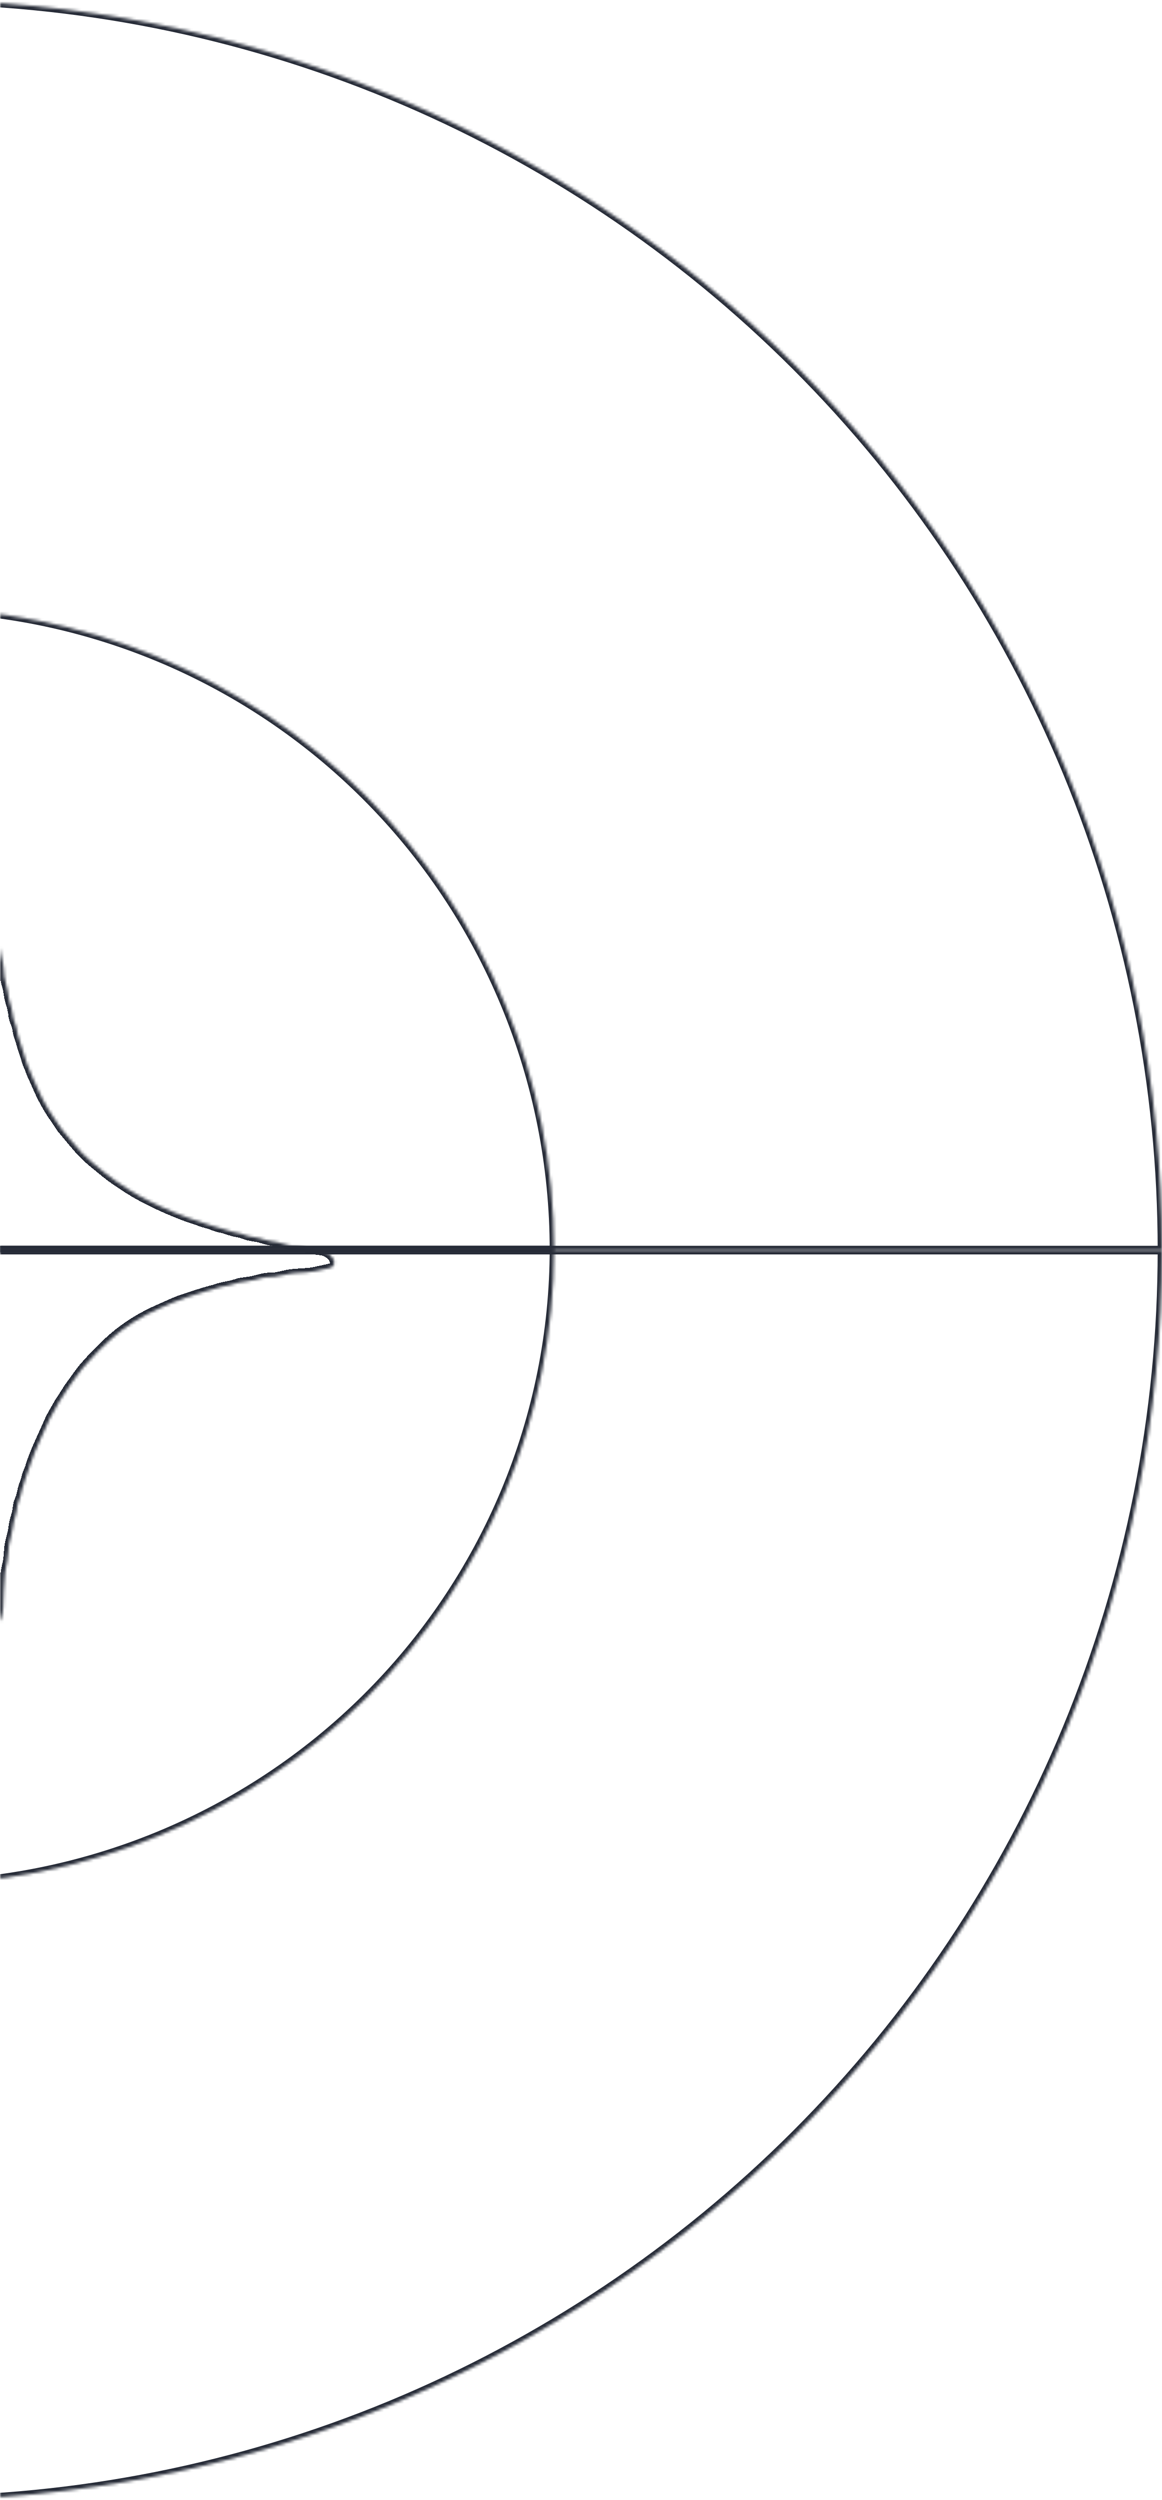 <svg width="404" height="869" viewBox="0 0 404 869" fill="none" xmlns="http://www.w3.org/2000/svg">
<mask id="path-1-inside-1_7718_106" fill="white">
<path d="M404 434.5C404 491.559 392.761 548.06 370.926 600.776C349.09 653.492 317.085 701.391 276.738 741.738C236.391 782.085 188.492 814.09 135.776 835.926C83.06 857.761 26.559 869 -30.5 869C-87.559 869 -144.06 857.761 -196.776 835.926C-249.492 814.09 -297.391 782.085 -337.738 741.738C-378.085 701.391 -410.09 653.492 -431.926 600.776C-453.761 548.06 -465 491.559 -465 434.5L-30.5 434.5H404Z"/>
</mask>
<path d="M404 434.5C404 491.559 392.761 548.06 370.926 600.776C349.09 653.492 317.085 701.391 276.738 741.738C236.391 782.085 188.492 814.09 135.776 835.926C83.06 857.761 26.559 869 -30.5 869C-87.559 869 -144.06 857.761 -196.776 835.926C-249.492 814.09 -297.391 782.085 -337.738 741.738C-378.085 701.391 -410.09 653.492 -431.926 600.776C-453.761 548.06 -465 491.559 -465 434.5L-30.5 434.5H404Z" stroke="#262B37" stroke-width="3" mask="url(#path-1-inside-1_7718_106)"/>
<mask id="path-2-inside-2_7718_106" fill="white">
<path d="M404 434.5C404 377.441 392.761 320.94 370.926 268.224C349.09 215.508 317.085 167.609 276.738 127.262C236.391 86.915 188.492 54.91 135.776 33.074C83.06 11.239 26.559 0 -30.5 0C-87.559 0 -144.06 11.239 -196.776 33.074C-249.492 54.91 -297.391 86.915 -337.738 127.262C-378.085 167.609 -410.09 215.508 -431.926 268.224C-453.761 320.94 -465 377.441 -465 434.5L-30.5 434.5H404Z"/>
</mask>
<path d="M404 434.5C404 377.441 392.761 320.94 370.926 268.224C349.09 215.508 317.085 167.609 276.738 127.262C236.391 86.915 188.492 54.91 135.776 33.074C83.06 11.239 26.559 0 -30.5 0C-87.559 0 -144.06 11.239 -196.776 33.074C-249.492 54.91 -297.391 86.915 -337.738 127.262C-378.085 167.609 -410.09 215.508 -431.926 268.224C-453.761 320.94 -465 377.441 -465 434.5L-30.5 434.5H404Z" stroke="#262B37" stroke-width="3" mask="url(#path-2-inside-2_7718_106)"/>
<mask id="path-3-inside-3_7718_106" fill="white">
<path d="M192.621 433.848C192.621 462.891 186.85 491.651 175.637 518.483C164.424 545.316 147.989 569.697 127.27 590.234C106.552 610.771 81.955 627.062 54.885 638.177C27.814 649.291 -1.2 655.012 -30.5 655.012C-59.801 655.012 -88.815 649.291 -115.885 638.177C-142.956 627.062 -167.553 610.771 -188.271 590.234C-208.99 569.697 -225.425 545.316 -236.638 518.483C-247.851 491.651 -253.622 462.891 -253.622 433.848L-30.5 433.848H192.621Z"/>
</mask>
<path d="M192.621 433.848C192.621 462.891 186.85 491.651 175.637 518.483C164.424 545.316 147.989 569.697 127.27 590.234C106.552 610.771 81.955 627.062 54.885 638.177C27.814 649.291 -1.2 655.012 -30.5 655.012C-59.801 655.012 -88.815 649.291 -115.885 638.177C-142.956 627.062 -167.553 610.771 -188.271 590.234C-208.99 569.697 -225.425 545.316 -236.638 518.483C-247.851 491.651 -253.622 462.891 -253.622 433.848L-30.5 433.848H192.621Z" stroke="#262B37" stroke-width="3" mask="url(#path-3-inside-3_7718_106)"/>
<mask id="path-4-inside-4_7718_106" fill="white">
<path d="M192.621 434.5C192.621 405.199 186.85 376.185 175.637 349.115C164.424 322.045 147.989 297.448 127.27 276.729C106.552 256.01 81.955 239.575 54.885 228.362C27.814 217.15 -1.2 211.378 -30.5 211.378C-59.801 211.378 -88.815 217.15 -115.885 228.362C-142.956 239.575 -167.553 256.01 -188.271 276.729C-208.99 297.448 -225.425 322.045 -236.638 349.115C-247.851 376.185 -253.622 405.199 -253.622 434.5L-30.5 434.5H192.621Z"/>
</mask>
<path d="M192.621 434.5C192.621 405.199 186.85 376.185 175.637 349.115C164.424 322.045 147.989 297.448 127.27 276.729C106.552 256.01 81.955 239.575 54.885 228.362C27.814 217.15 -1.2 211.378 -30.5 211.378C-59.801 211.378 -88.815 217.15 -115.885 228.362C-142.956 239.575 -167.553 256.01 -188.271 276.729C-208.99 297.448 -225.425 322.045 -236.638 349.115C-247.851 376.185 -253.622 405.199 -253.622 434.5L-30.5 434.5H192.621Z" stroke="#262B37" stroke-width="3" mask="url(#path-4-inside-4_7718_106)"/>
<g filter="url(#filter0_d_7718_106)">
<mask id="path-5-inside-5_7718_106" fill="white">
<path d="M-4.359 323.261C-3.545 322.951 -2.656 322.994 -1.692 323.015C-0.429 323.058 -0.161 324.214 -0.032 325.221C0.171 326.86 0.492 328.627 0.953 330.511C1.081 331.058 1.156 331.614 1.199 332.161C1.338 334.581 1.51 336.455 2.184 338.554C2.795 340.492 2.806 342.538 3.395 344.38C3.727 345.408 4.208 347.036 4.348 348.407C4.476 349.638 4.776 350.763 5.237 351.801C5.89 353.258 5.847 355.004 6.447 356.535C7.132 358.291 7.432 360.026 8.096 361.729C8.503 362.81 8.792 363.871 9.103 364.952C9.252 365.445 9.402 365.873 9.574 366.227C10.216 367.597 10.602 369.011 11.277 370.414C12.39 372.706 13.461 375.533 14.832 378.092C15.903 380.095 17.317 382.622 18.72 384.518C19.855 386.092 20.562 387.484 21.772 388.92C23.614 391.029 26.195 394.403 28.658 396.941C30.864 399.211 33.22 401 36.24 403.495C37.493 404.523 38.821 405.519 40.224 406.494C43.329 408.625 46.049 410.338 48.33 411.591C53.31 414.343 58.922 416.892 65.176 419.205C65.508 419.334 66.332 419.602 67.617 420.019C68.731 420.362 69.834 420.844 70.905 421.144C72.319 421.529 73.443 421.883 74.279 422.225C75.103 422.568 76.013 422.825 77.02 423.018C78.659 423.318 80.276 424.174 82.053 424.431C83.017 424.56 84.056 424.838 85.212 425.299C86.894 425.952 88.554 425.931 90.321 426.402C90.385 426.413 90.899 426.573 91.863 426.873C93.341 427.312 94.562 427.473 96.168 427.708C97.464 427.901 99.167 428.672 100.752 428.929C100.88 428.94 101.576 429.026 102.861 429.165C103.247 429.208 103.643 429.272 104.029 429.325C104.35 429.368 104.714 429.454 105.174 429.593C106.749 430.097 108.355 430.429 109.983 430.6C112.2 430.825 113.367 431.028 114.866 432.324C116.312 433.566 117.051 436.212 114.438 436.747C113.795 436.897 112.199 437.24 109.619 437.797C108.569 438.021 107.488 438.182 106.331 438.246C104.489 438.364 103.386 438.439 103.033 438.46C102.015 438.546 101.373 438.61 101.105 438.653C99.135 438.878 96.65 439.724 95.29 439.767C93.352 439.821 92.024 439.938 91.328 440.11C88.672 440.774 87.579 441.138 85.566 441.363C84.313 441.502 83.499 441.63 83.113 441.748C81.314 442.305 80.168 442.637 79.697 442.701C77.405 443.119 75.831 443.494 74.974 443.815C73.893 444.233 73.036 444.351 71.719 444.747C69.716 445.346 67.36 446.107 64.651 446.985C62.862 447.574 61.256 448.184 59.81 448.827C59.125 449.127 57.54 449.834 55.055 450.926C49.39 453.411 43.779 456.816 39.023 460.993C35.511 464.077 32.17 467.493 28.968 471.209C27.393 473.03 25.744 475.59 24.48 477.228C23.495 478.513 22.617 480.162 21.557 481.672C21.075 482.39 20.689 482.989 20.4 483.461C18.59 486.598 17.519 488.537 17.187 489.265C16.384 491.064 15.377 493.324 14.135 496.033C12.475 499.664 11.319 502.491 10.687 504.515C10.301 505.757 10.023 506.593 9.83 507C9.38 508.017 9.091 508.831 8.973 509.463C8.749 510.673 7.924 512.258 7.624 513.757C7.367 515.01 7.217 515.813 6.682 517.152C6.307 518.073 6.093 518.726 6.05 519.123C5.846 520.579 5.761 521.564 5.354 522.828C4.882 524.199 4.561 525.655 4.379 527.198C4.133 529.264 3.383 531.235 3.094 533.034C2.826 534.737 2.826 537.114 2.451 538.956C2.152 540.359 1.862 541.43 1.713 542.812C1.252 546.785 1.327 550.554 1.07 554.827C0.963 556.423 0.363 561.895 -2.518 560.696C-4.37 559.935 -4.756 558.104 -4.82 556.337C-4.841 555.481 -4.874 554.024 -4.906 552.011C-4.949 549.012 -6.212 546.174 -6.373 543.24C-6.416 542.512 -6.501 541.473 -6.63 540.113C-6.791 538.442 -7.23 537.318 -7.647 535.605C-8.044 533.977 -7.926 531.482 -8.44 529.875C-8.868 528.547 -9.318 527.091 -9.457 525.292C-9.543 523.953 -9.96 522.154 -10.689 519.883C-10.839 519.38 -10.999 518.331 -11.128 516.724C-11.171 516.274 -11.417 515.343 -11.888 513.961C-12.167 513.115 -12.381 512.301 -12.531 511.488C-12.756 510.202 -12.884 509.206 -13.27 508.2C-13.955 506.401 -14.169 504.473 -14.78 502.545C-15.508 500.221 -16.108 498.326 -16.568 496.837C-17.264 494.567 -17.939 492.682 -18.571 491.194C-20.091 487.574 -21.323 484.843 -22.222 483.044C-23.818 479.885 -25.093 477.689 -26.035 476.458C-28.005 473.877 -29.43 471.489 -31.347 469.465C-33.745 466.895 -36.016 464.656 -38.875 462.696C-40.439 461.615 -41.852 460.351 -43.694 459.227C-46.5 457.524 -48.91 456.153 -50.923 455.104C-54.104 453.454 -56.92 452.416 -60.979 450.863C-61.75 450.574 -62.478 450.434 -63.185 450.113C-64.074 449.717 -65.027 449.385 -66.044 449.117C-67.49 448.732 -68.443 448.464 -68.947 448.271C-70.981 447.543 -72.588 447.479 -74.569 446.75C-75.554 446.386 -77.064 446.076 -79.11 445.819C-80.213 445.69 -82.151 444.908 -83.661 444.662C-84.989 444.448 -86.82 444.33 -88.287 443.902C-89.23 443.623 -90.033 443.388 -90.665 443.195C-91.158 443.045 -92.357 442.938 -94.263 442.852C-94.959 442.82 -95.902 442.638 -97.069 442.295C-99.329 441.61 -101.117 441.482 -103.826 441.289C-104.587 441.235 -105.283 441.117 -106.15 440.86C-108.292 440.207 -110.113 440.025 -112.469 439.811C-113.475 439.704 -114.204 439.575 -114.621 439.393C-115.532 438.997 -116.924 438.012 -116.988 436.941C-117.116 435.013 -116.217 433.964 -114.268 433.792C-112.694 433.664 -111.419 433.514 -110.466 433.321C-108.892 433.021 -107.467 432.7 -106.172 432.357C-105.668 432.229 -104.597 432.122 -102.927 432.058C-101.888 432.015 -100.528 431.683 -98.847 431.083C-97.39 430.569 -95.484 430.697 -94.006 430.355C-93.685 430.28 -92.957 430.044 -91.8 429.616C-90.975 429.316 -89.872 429.102 -88.502 428.995C-88.073 428.973 -86.949 428.609 -85.107 427.945C-84.111 427.581 -82.323 427.538 -81.262 427.11C-80.555 426.81 -79.57 426.371 -78.638 426.168C-77.557 425.932 -76.625 425.643 -75.865 425.332C-74.173 424.647 -72.802 424.368 -71.196 423.64C-70.585 423.372 -69.975 423.115 -69.354 422.869C-63.592 420.588 -57.852 417.889 -52.594 414.591C-51.18 413.702 -49.981 413.092 -48.813 412.267C-46.811 410.864 -44.455 409.365 -42.356 407.683C-40.385 406.098 -37.976 404.524 -36.412 403.025C-34.431 401.129 -32.171 398.881 -29.644 396.332C-27.652 394.318 -26.367 392.862 -25.789 391.973C-25.168 390.977 -24.439 389.949 -23.625 388.857C-22.619 387.55 -21.912 386.501 -21.451 385.751C-19.449 382.335 -17.81 379.155 -16.525 376.177C-16.3 375.685 -16.011 374.967 -15.668 374.068C-15.015 372.343 -14.458 371.273 -14.073 369.687C-13.869 368.895 -13.612 368.124 -13.302 367.396C-12.638 365.875 -12.584 364.429 -12.017 362.887C-11.46 361.356 -11.053 359.814 -10.828 358.261C-10.774 357.929 -10.571 357.286 -10.217 356.333C-9.468 354.266 -9.586 352.189 -8.911 350.122C-8.761 349.608 -8.525 348.869 -8.225 347.884C-8.076 347.348 -7.947 346.052 -7.84 343.996C-7.819 343.514 -7.519 342.465 -6.962 340.88C-6.748 340.28 -6.587 339.145 -6.491 337.453C-6.298 334.369 -6.191 332.741 -6.148 332.57C-5.784 331.306 -5.398 329.871 -5.248 328.436C-5.013 326.401 -4.863 324.859 -4.745 323.777C-4.713 323.531 -4.584 323.358 -4.359 323.261Z"/>
</mask>
<path d="M-4.359 323.261C-3.545 322.951 -2.656 322.994 -1.692 323.015C-0.429 323.058 -0.161 324.214 -0.032 325.221C0.171 326.86 0.492 328.627 0.953 330.511C1.081 331.058 1.156 331.614 1.199 332.161C1.338 334.581 1.51 336.455 2.184 338.554C2.795 340.492 2.806 342.538 3.395 344.38C3.727 345.408 4.208 347.036 4.348 348.407C4.476 349.638 4.776 350.763 5.237 351.801C5.89 353.258 5.847 355.004 6.447 356.535C7.132 358.291 7.432 360.026 8.096 361.729C8.503 362.81 8.792 363.871 9.103 364.952C9.252 365.445 9.402 365.873 9.574 366.227C10.216 367.597 10.602 369.011 11.277 370.414C12.39 372.706 13.461 375.533 14.832 378.092C15.903 380.095 17.317 382.622 18.72 384.518C19.855 386.092 20.562 387.484 21.772 388.92C23.614 391.029 26.195 394.403 28.658 396.941C30.864 399.211 33.22 401 36.24 403.495C37.493 404.523 38.821 405.519 40.224 406.494C43.329 408.625 46.049 410.338 48.33 411.591C53.31 414.343 58.922 416.892 65.176 419.205C65.508 419.334 66.332 419.602 67.617 420.019C68.731 420.362 69.834 420.844 70.905 421.144C72.319 421.529 73.443 421.883 74.279 422.225C75.103 422.568 76.013 422.825 77.02 423.018C78.659 423.318 80.276 424.174 82.053 424.431C83.017 424.56 84.056 424.838 85.212 425.299C86.894 425.952 88.554 425.931 90.321 426.402C90.385 426.413 90.899 426.573 91.863 426.873C93.341 427.312 94.562 427.473 96.168 427.708C97.464 427.901 99.167 428.672 100.752 428.929C100.88 428.94 101.576 429.026 102.861 429.165C103.247 429.208 103.643 429.272 104.029 429.325C104.35 429.368 104.714 429.454 105.174 429.593C106.749 430.097 108.355 430.429 109.983 430.6C112.2 430.825 113.367 431.028 114.866 432.324C116.312 433.566 117.051 436.212 114.438 436.747C113.795 436.897 112.199 437.24 109.619 437.797C108.569 438.021 107.488 438.182 106.331 438.246C104.489 438.364 103.386 438.439 103.033 438.46C102.015 438.546 101.373 438.61 101.105 438.653C99.135 438.878 96.65 439.724 95.29 439.767C93.352 439.821 92.024 439.938 91.328 440.11C88.672 440.774 87.579 441.138 85.566 441.363C84.313 441.502 83.499 441.63 83.113 441.748C81.314 442.305 80.168 442.637 79.697 442.701C77.405 443.119 75.831 443.494 74.974 443.815C73.893 444.233 73.036 444.351 71.719 444.747C69.716 445.346 67.36 446.107 64.651 446.985C62.862 447.574 61.256 448.184 59.81 448.827C59.125 449.127 57.54 449.834 55.055 450.926C49.39 453.411 43.779 456.816 39.023 460.993C35.511 464.077 32.17 467.493 28.968 471.209C27.393 473.03 25.744 475.59 24.48 477.228C23.495 478.513 22.617 480.162 21.557 481.672C21.075 482.39 20.689 482.989 20.4 483.461C18.59 486.598 17.519 488.537 17.187 489.265C16.384 491.064 15.377 493.324 14.135 496.033C12.475 499.664 11.319 502.491 10.687 504.515C10.301 505.757 10.023 506.593 9.83 507C9.38 508.017 9.091 508.831 8.973 509.463C8.749 510.673 7.924 512.258 7.624 513.757C7.367 515.01 7.217 515.813 6.682 517.152C6.307 518.073 6.093 518.726 6.05 519.123C5.846 520.579 5.761 521.564 5.354 522.828C4.882 524.199 4.561 525.655 4.379 527.198C4.133 529.264 3.383 531.235 3.094 533.034C2.826 534.737 2.826 537.114 2.451 538.956C2.152 540.359 1.862 541.43 1.713 542.812C1.252 546.785 1.327 550.554 1.07 554.827C0.963 556.423 0.363 561.895 -2.518 560.696C-4.37 559.935 -4.756 558.104 -4.82 556.337C-4.841 555.481 -4.874 554.024 -4.906 552.011C-4.949 549.012 -6.212 546.174 -6.373 543.24C-6.416 542.512 -6.501 541.473 -6.63 540.113C-6.791 538.442 -7.23 537.318 -7.647 535.605C-8.044 533.977 -7.926 531.482 -8.44 529.875C-8.868 528.547 -9.318 527.091 -9.457 525.292C-9.543 523.953 -9.96 522.154 -10.689 519.883C-10.839 519.38 -10.999 518.331 -11.128 516.724C-11.171 516.274 -11.417 515.343 -11.888 513.961C-12.167 513.115 -12.381 512.301 -12.531 511.488C-12.756 510.202 -12.884 509.206 -13.27 508.2C-13.955 506.401 -14.169 504.473 -14.78 502.545C-15.508 500.221 -16.108 498.326 -16.568 496.837C-17.264 494.567 -17.939 492.682 -18.571 491.194C-20.091 487.574 -21.323 484.843 -22.222 483.044C-23.818 479.885 -25.093 477.689 -26.035 476.458C-28.005 473.877 -29.43 471.489 -31.347 469.465C-33.745 466.895 -36.016 464.656 -38.875 462.696C-40.439 461.615 -41.852 460.351 -43.694 459.227C-46.5 457.524 -48.91 456.153 -50.923 455.104C-54.104 453.454 -56.92 452.416 -60.979 450.863C-61.75 450.574 -62.478 450.434 -63.185 450.113C-64.074 449.717 -65.027 449.385 -66.044 449.117C-67.49 448.732 -68.443 448.464 -68.947 448.271C-70.981 447.543 -72.588 447.479 -74.569 446.75C-75.554 446.386 -77.064 446.076 -79.11 445.819C-80.213 445.69 -82.151 444.908 -83.661 444.662C-84.989 444.448 -86.82 444.33 -88.287 443.902C-89.23 443.623 -90.033 443.388 -90.665 443.195C-91.158 443.045 -92.357 442.938 -94.263 442.852C-94.959 442.82 -95.902 442.638 -97.069 442.295C-99.329 441.61 -101.117 441.482 -103.826 441.289C-104.587 441.235 -105.283 441.117 -106.15 440.86C-108.292 440.207 -110.113 440.025 -112.469 439.811C-113.475 439.704 -114.204 439.575 -114.621 439.393C-115.532 438.997 -116.924 438.012 -116.988 436.941C-117.116 435.013 -116.217 433.964 -114.268 433.792C-112.694 433.664 -111.419 433.514 -110.466 433.321C-108.892 433.021 -107.467 432.7 -106.172 432.357C-105.668 432.229 -104.597 432.122 -102.927 432.058C-101.888 432.015 -100.528 431.683 -98.847 431.083C-97.39 430.569 -95.484 430.697 -94.006 430.355C-93.685 430.28 -92.957 430.044 -91.8 429.616C-90.975 429.316 -89.872 429.102 -88.502 428.995C-88.073 428.973 -86.949 428.609 -85.107 427.945C-84.111 427.581 -82.323 427.538 -81.262 427.11C-80.555 426.81 -79.57 426.371 -78.638 426.168C-77.557 425.932 -76.625 425.643 -75.865 425.332C-74.173 424.647 -72.802 424.368 -71.196 423.64C-70.585 423.372 -69.975 423.115 -69.354 422.869C-63.592 420.588 -57.852 417.889 -52.594 414.591C-51.18 413.702 -49.981 413.092 -48.813 412.267C-46.811 410.864 -44.455 409.365 -42.356 407.683C-40.385 406.098 -37.976 404.524 -36.412 403.025C-34.431 401.129 -32.171 398.881 -29.644 396.332C-27.652 394.318 -26.367 392.862 -25.789 391.973C-25.168 390.977 -24.439 389.949 -23.625 388.857C-22.619 387.55 -21.912 386.501 -21.451 385.751C-19.449 382.335 -17.81 379.155 -16.525 376.177C-16.3 375.685 -16.011 374.967 -15.668 374.068C-15.015 372.343 -14.458 371.273 -14.073 369.687C-13.869 368.895 -13.612 368.124 -13.302 367.396C-12.638 365.875 -12.584 364.429 -12.017 362.887C-11.46 361.356 -11.053 359.814 -10.828 358.261C-10.774 357.929 -10.571 357.286 -10.217 356.333C-9.468 354.266 -9.586 352.189 -8.911 350.122C-8.761 349.608 -8.525 348.869 -8.225 347.884C-8.076 347.348 -7.947 346.052 -7.84 343.996C-7.819 343.514 -7.519 342.465 -6.962 340.88C-6.748 340.28 -6.587 339.145 -6.491 337.453C-6.298 334.369 -6.191 332.741 -6.148 332.57C-5.784 331.306 -5.398 329.871 -5.248 328.436C-5.013 326.401 -4.863 324.859 -4.745 323.777C-4.713 323.531 -4.584 323.358 -4.359 323.261Z" stroke="#262B37" stroke-width="3" shape-rendering="crispEdges" mask="url(#path-5-inside-5_7718_106)"/>
</g>
<defs>
<filter id="filter0_d_7718_106" x="-121" y="323" width="241.176" height="245.866" filterUnits="userSpaceOnUse" color-interpolation-filters="sRGB">
<feFlood flood-opacity="0" result="BackgroundImageFix"/>
<feColorMatrix in="SourceAlpha" type="matrix" values="0 0 0 0 0 0 0 0 0 0 0 0 0 0 0 0 0 0 127 0" result="hardAlpha"/>
<feOffset dy="4"/>
<feGaussianBlur stdDeviation="2"/>
<feComposite in2="hardAlpha" operator="out"/>
<feColorMatrix type="matrix" values="0 0 0 0 0 0 0 0 0 0 0 0 0 0 0 0 0 0 0.25 0"/>
<feBlend mode="normal" in2="BackgroundImageFix" result="effect1_dropShadow_7718_106"/>
<feBlend mode="normal" in="SourceGraphic" in2="effect1_dropShadow_7718_106" result="shape"/>
</filter>
</defs>
</svg>
